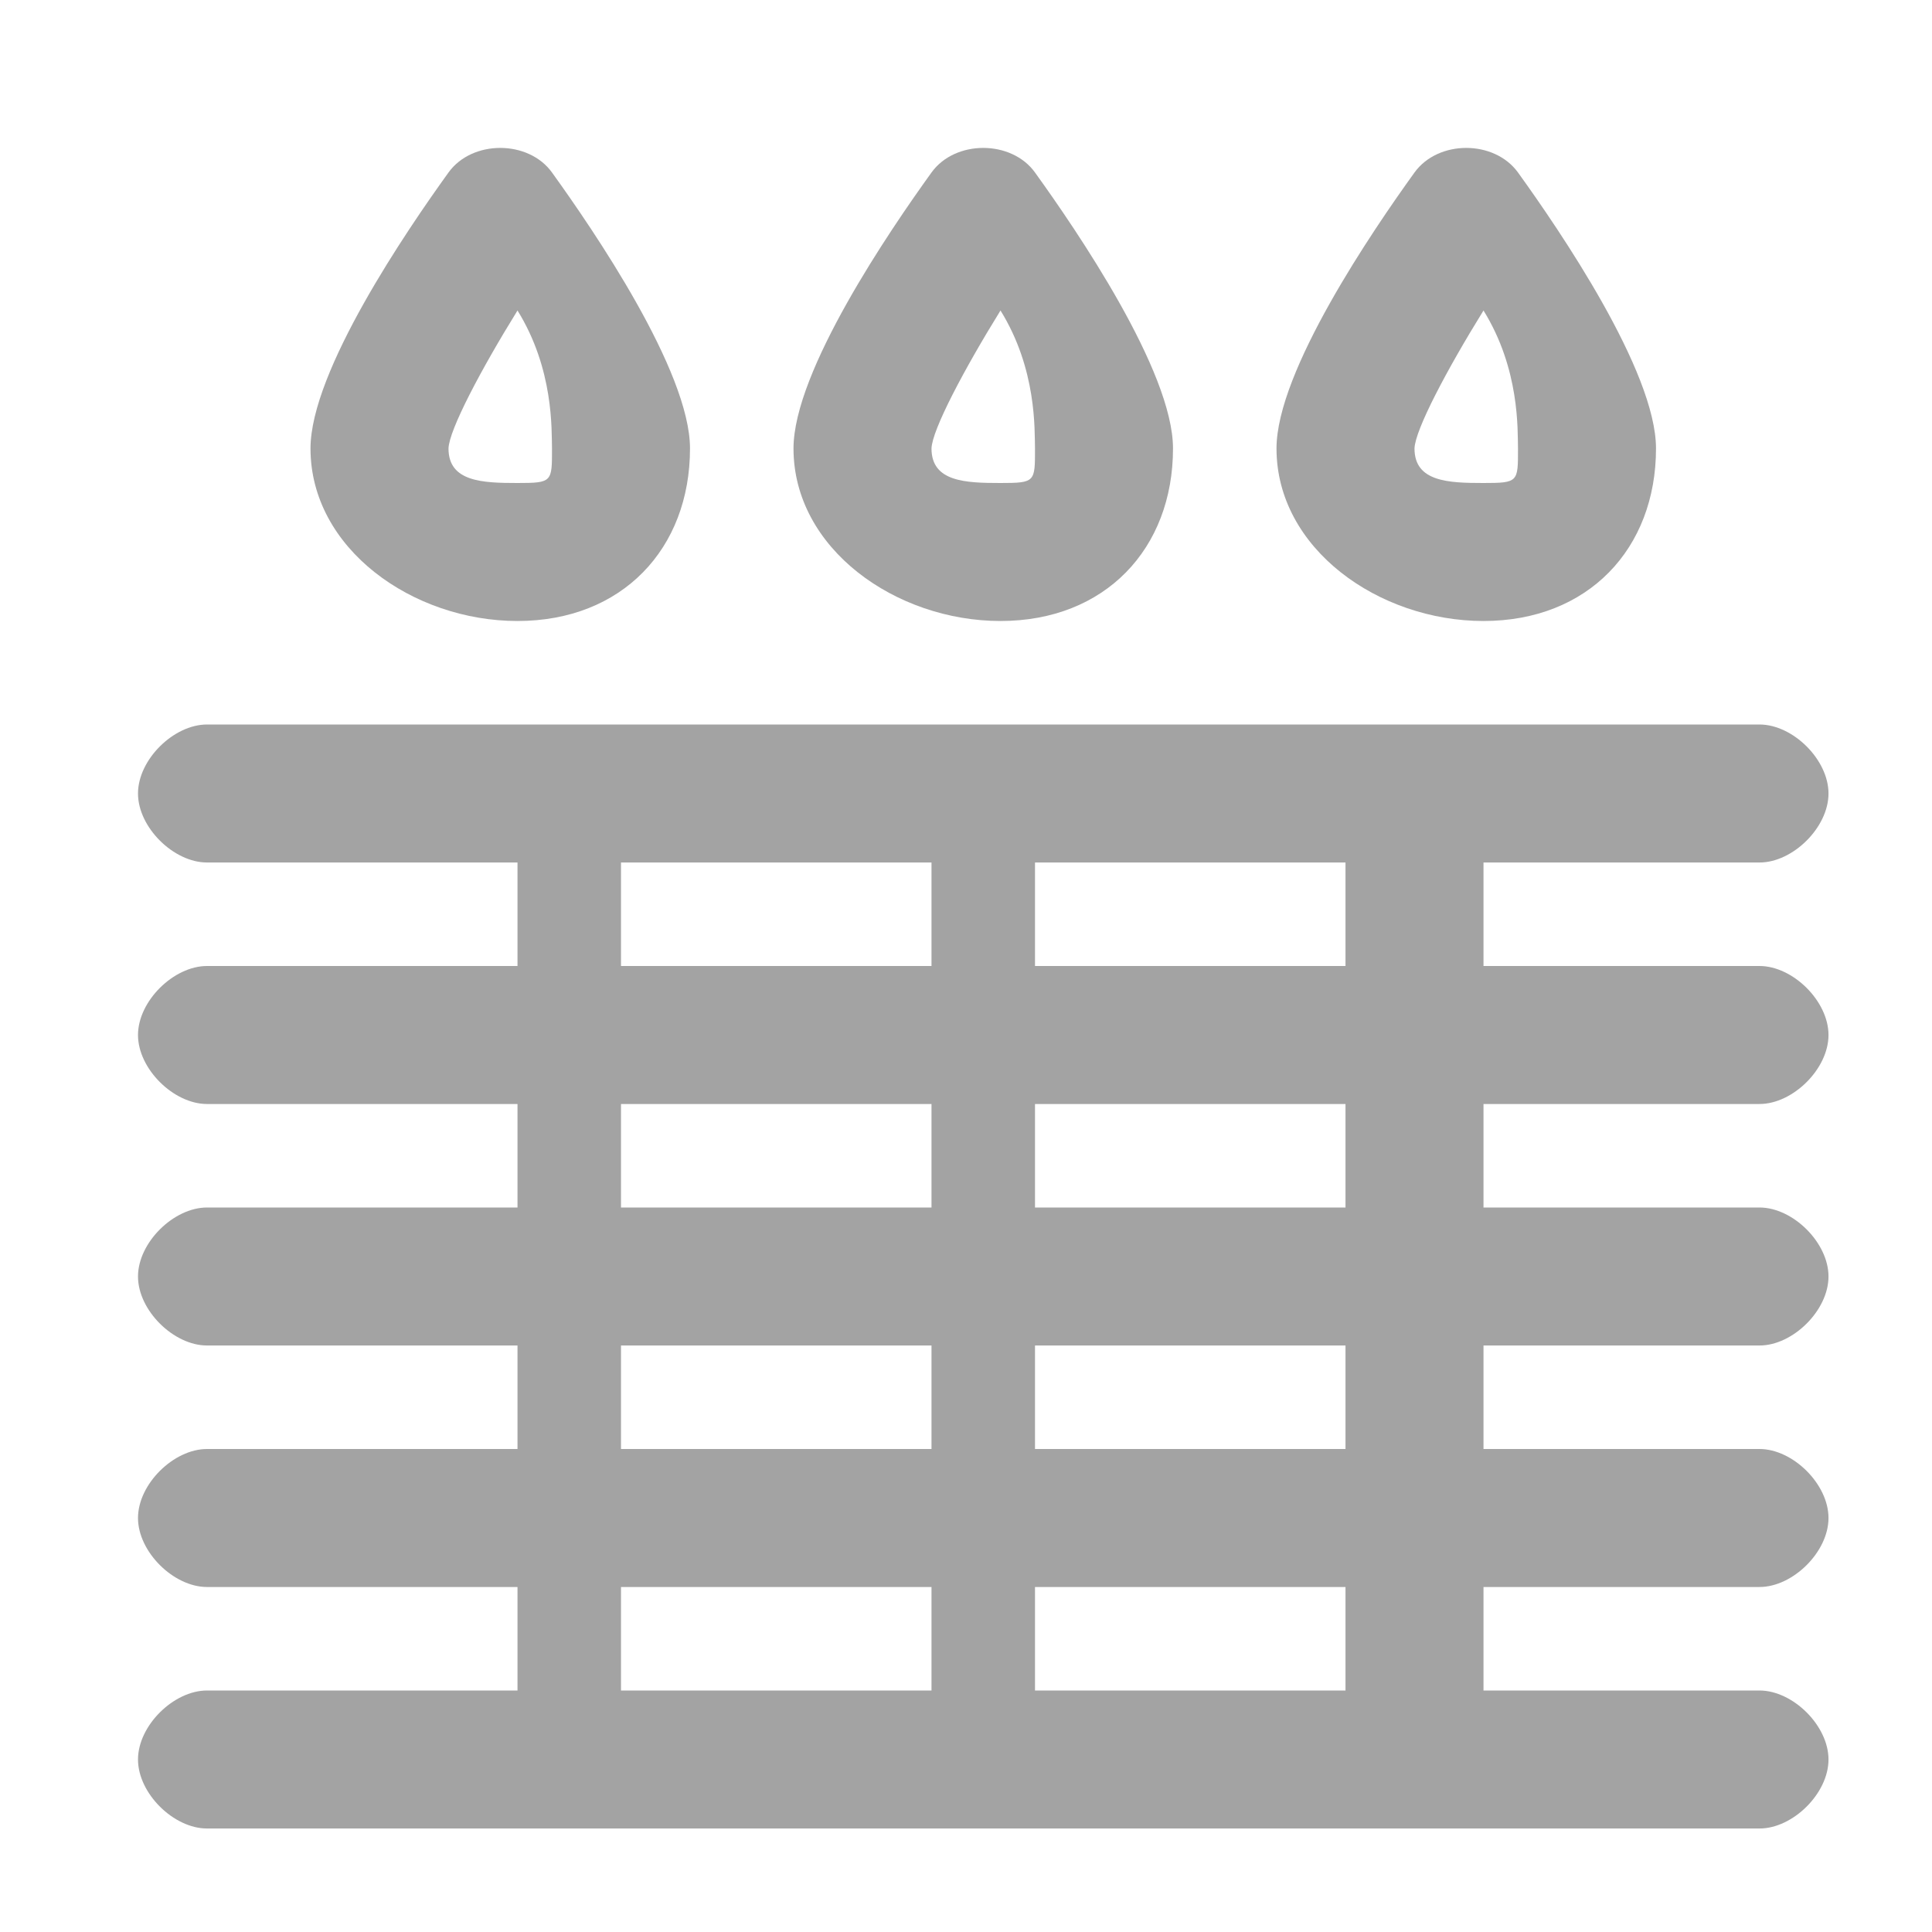 <svg width="56" height="56" fill="none" xmlns="http://www.w3.org/2000/svg"><path d="M29 18c3.033 0 5-2.096 5-5 0-2.244-2.8-6.335-4-8-.684-.95-2.316-.95-3 0-1.2 1.665-4 5.756-4 8 0 2.904 2.967 5 6 5Zm0-9c1.056 1.703.985 3.463 1 4 0 .969.01 1-1 1s-2-.033-2-1c.015-.537.945-2.296 2-4ZM15 18c3.033 0 5-2.096 5-5 0-2.244-2.8-6.335-4-8-.684-.95-2.316-.95-3 0-1.2 1.665-4 5.756-4 8 0 2.904 2.967 5 6 5Zm0-9c1.056 1.703.985 3.463 1 4 0 .969.01 1-1 1s-2-.033-2-1c.015-.537.945-2.296 2-4ZM43 18c3.033 0 5-2.096 5-5 0-2.244-2.8-6.335-4-8-.688-.95-2.313-.95-3 0-1.2 1.665-4 5.756-4 8 0 2.904 2.967 5 6 5Zm0-9c1.056 1.703.986 3.463 1 4 0 .969.012 1-1 1s-2-.033-2-1c.014-.537.944-2.296 2-4ZM51 32c.967 0 2-1.017 2-2 0-.983-1.033-2-2-2h-8v-3h8c.967 0 2-1.017 2-2 0-.983-1.033-2-2-2H6c-.966 0-2 1.017-2 2 0 .983 1.034 2 2 2h9v3H6c-.966 0-2 1.017-2 2 0 .983 1.034 2 2 2h9v3H6c-.966 0-2 1.017-2 2 0 .983 1.034 2 2 2h9v3H6c-.966 0-2 1.017-2 2 0 .983 1.034 2 2 2h9v3H6c-.966 0-2 1.017-2 2 0 .983 1.034 2 2 2h45c.967 0 2-1.017 2-2 0-.983-1.033-2-2-2h-8v-3h8c.967 0 2-1.017 2-2 0-.983-1.033-2-2-2h-8v-3h8c.967 0 2-1.017 2-2 0-.983-1.033-2-2-2h-8v-3h8Zm-12-7v3h-9v-3h9Zm-21 0h9v3h-9v-3Zm0 7h9v3h-9v-3Zm0 7h9v3h-9v-3Zm0 10v-3h9v3h-9Zm21 0h-9v-3h9v3Zm0-7h-9v-3h9v3Zm0-7h-9v-3h9v3Z" fill="#A3A3A3"/></svg>